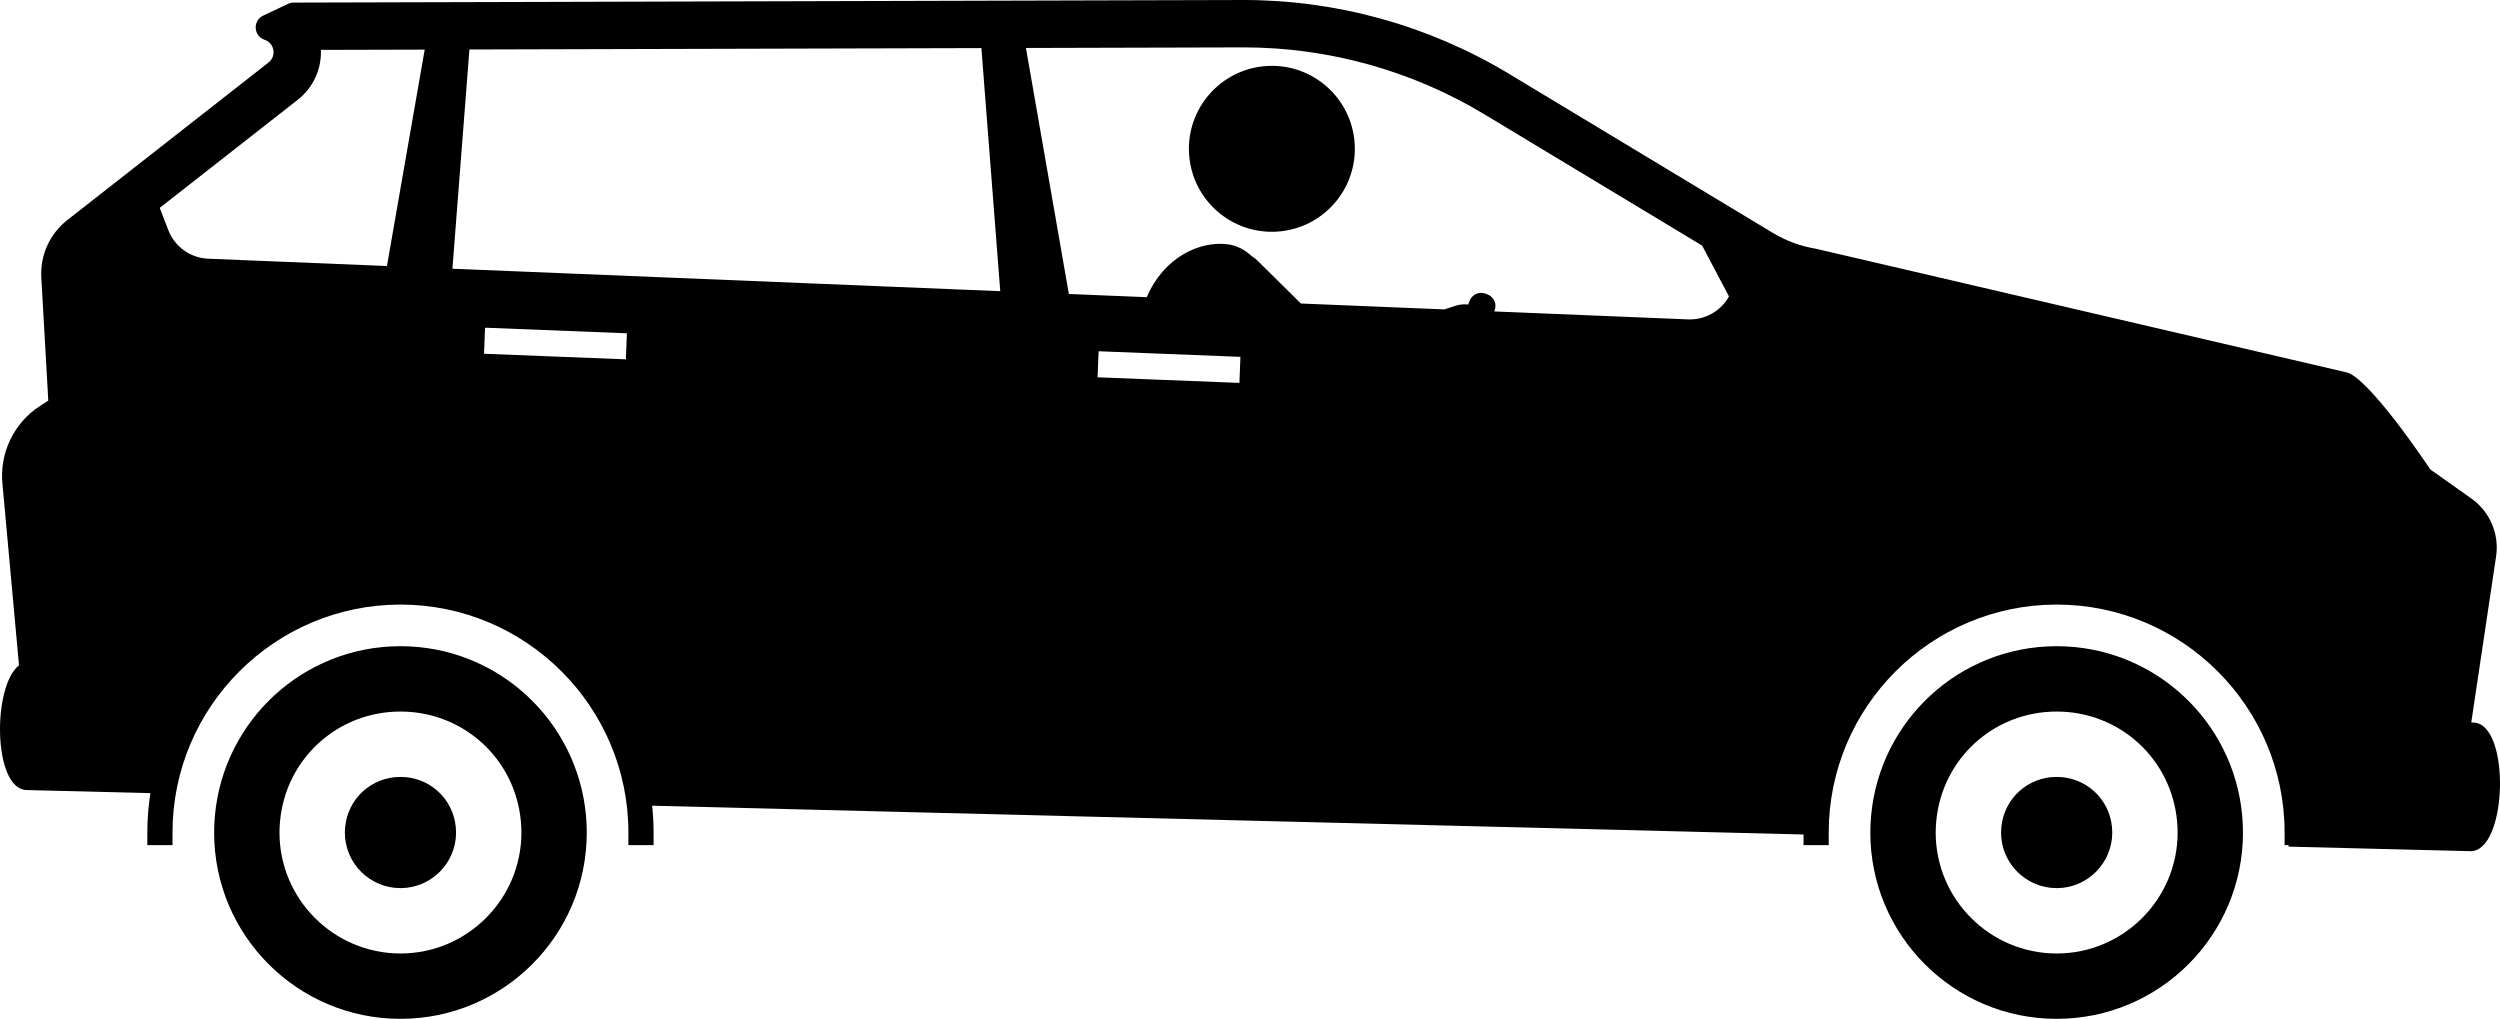 <svg version="1.1" id="Layer_1" xmlns="http://www.w3.org/2000/svg" xmlns:xlink="http://www.w3.org/1999/xlink" x="0px" y="0px" viewBox="0 0 595.677 242.76" enable-background="new 0 0 595.677 242.76" xml:space="preserve">
<g>
	<path d="M95.419,153.969c-23.136,0-42.127,17.693-44.201,40.284c-0.126,1.353-0.199,2.723-0.199,4.112
		c0,24.517,19.876,44.395,44.4,44.395c24.517,0,44.391-19.878,44.391-44.395c0-1.388-0.071-2.759-0.194-4.112
		C137.54,171.663,118.551,153.969,95.419,153.969z M95.419,227.187c-15.895,0-28.827-12.93-28.827-28.822
		c0-0.842,0.043-1.718,0.132-2.682c1.369-14.905,13.704-26.141,28.694-26.141c14.986,0,27.32,11.236,28.69,26.137
		c0.085,0.94,0.128,1.823,0.128,2.686C124.237,214.257,111.31,227.187,95.419,227.187z" id="id_131"></path>
	<path d="M95.419,185.115c-6.889,0-12.559,5.155-13.188,12.012c-0.044,0.471-0.065,0.876-0.065,1.238
		c0,7.306,5.946,13.249,13.254,13.249c7.303,0,13.245-5.943,13.245-13.249c0-0.385-0.021-0.804-0.062-1.26
		C107.974,190.27,102.306,185.115,95.419,185.115z" id="id_132"></path>
	<path d="M435.729,198.365c0-29.947,24.364-54.312,54.312-54.312c29.947,0,54.312,24.364,54.312,54.312v3h0.951
		c-0.007,0.121-0.02,0.24-0.028,0.362l43.301,1.083c8.938,0.224,9.705-30.427,0.767-30.65l-0.514-0.013
		l5.879-39.334c0.901-5.406-1.367-10.851-5.839-14.019l-9.8-6.942c0,0-14.793-22.296-20.156-23.173l-126.187-29.4
		c-3.653-0.597-7.159-1.886-10.33-3.798l-62.837-37.887C340.371,6.024,318.377-0.061,295.97,0.001L69.953,0.618
		c-0.458,0.001-0.909,0.103-1.323,0.299l-5.924,2.806c-2.533,1.2-2.311,4.875,0.348,5.761
		c2.352,0.784,2.886,3.871,0.934,5.399L16.036,52.437c-4.18,3.273-6.493,8.384-6.192,13.685l1.66,29.33
		L9.541,96.722c-6.237,4.036-9.694,11.22-8.954,18.613l3.941,43.182c-6.417,5.052-6.185,29.529,1.802,29.729
		l29.507,0.738c-0.48,3.058-0.733,6.19-0.733,9.38v3h5.049h0.951v-3c0-29.947,24.364-54.312,54.312-54.312
		s54.312,24.364,54.312,54.312v3h0.951h5.049v-3c0-2.159-0.119-4.29-0.342-6.39l274.344,6.862v2.529h5.049h0.951
		V198.365z M107.798,64.026l4.051-52.233l121.989-0.333l4.492,57.919L107.798,64.026z M149.371,79.415l-0.245,6.207
		l-33.794-1.334l0.245-6.207L149.371,79.415z M295.56,85.026l-0.245,6.207l-33.794-1.334l0.245-6.207L295.56,85.026z
		 M296.303,11.289c20.238,0,40.096,5.523,57.427,15.973l51.843,31.259l6.389,12.105
		c-1.946,3.515-5.707,5.633-9.722,5.475l-46.206-1.895l0.099-0.259c0.578-1.509-0.184-3.216-1.693-3.793
		l-0.476-0.182c-1.509-0.578-3.216,0.184-3.793,1.693l-0.344,0.897c-0.987-0.119-2.013-0.037-3.019,0.292
		l-2.644,0.865l-34.197-1.403L299.578,62.056c-0.408-0.403-0.857-0.739-1.328-1.022
		c-1.597-1.506-3.502-2.533-5.676-2.817c-6.62-0.865-15.222,2.976-19.332,12.594l-18.564-0.761l-10.227-58.618
		L296.303,11.289z M70.948,23.772c3.672-2.875,5.69-7.301,5.513-11.883l24.733-0.068l-8.996,51.564l-42.583-1.746
		c-4.236-0.167-7.968-2.832-9.5-6.785l-2.062-5.322L70.948,23.772z" id="id_133"></path>
	<path d="M490.045,242.76c24.517,0,44.391-19.878,44.391-44.395c0-1.388-0.071-2.759-0.194-4.112
		c-2.077-22.591-21.066-40.284-44.197-40.284c-23.136,0-42.127,17.693-44.201,40.284
		c-0.126,1.353-0.199,2.723-0.199,4.112C445.645,222.882,465.521,242.76,490.045,242.76z M461.219,198.365
		c0-0.842,0.043-1.718,0.132-2.682c1.369-14.905,13.704-26.141,28.694-26.141c14.986,0,27.32,11.236,28.69,26.137
		c0.085,0.94,0.128,1.823,0.128,2.686c0,15.892-12.927,28.822-28.818,28.822
		C474.15,227.187,461.219,214.257,461.219,198.365z" id="id_134"></path>
	<path d="M490.045,211.614c7.303,0,13.245-5.943,13.245-13.249c0-0.385-0.021-0.804-0.062-1.26
		c-0.628-6.835-6.296-11.99-13.182-11.99c-6.889,0-12.559,5.155-13.188,12.012
		c-0.044,0.471-0.065,0.876-0.065,1.238C476.792,205.671,482.738,211.614,490.045,211.614z" id="id_135"></path>
	<path d="M305.308,55.097c10.847-1.247,18.628-11.051,17.381-21.898c-1.247-10.847-11.05-18.628-21.897-17.381
		c-10.846,1.247-18.628,11.051-17.381,21.898S294.462,56.345,305.308,55.097z" id="id_136"></path>
</g>
</svg>